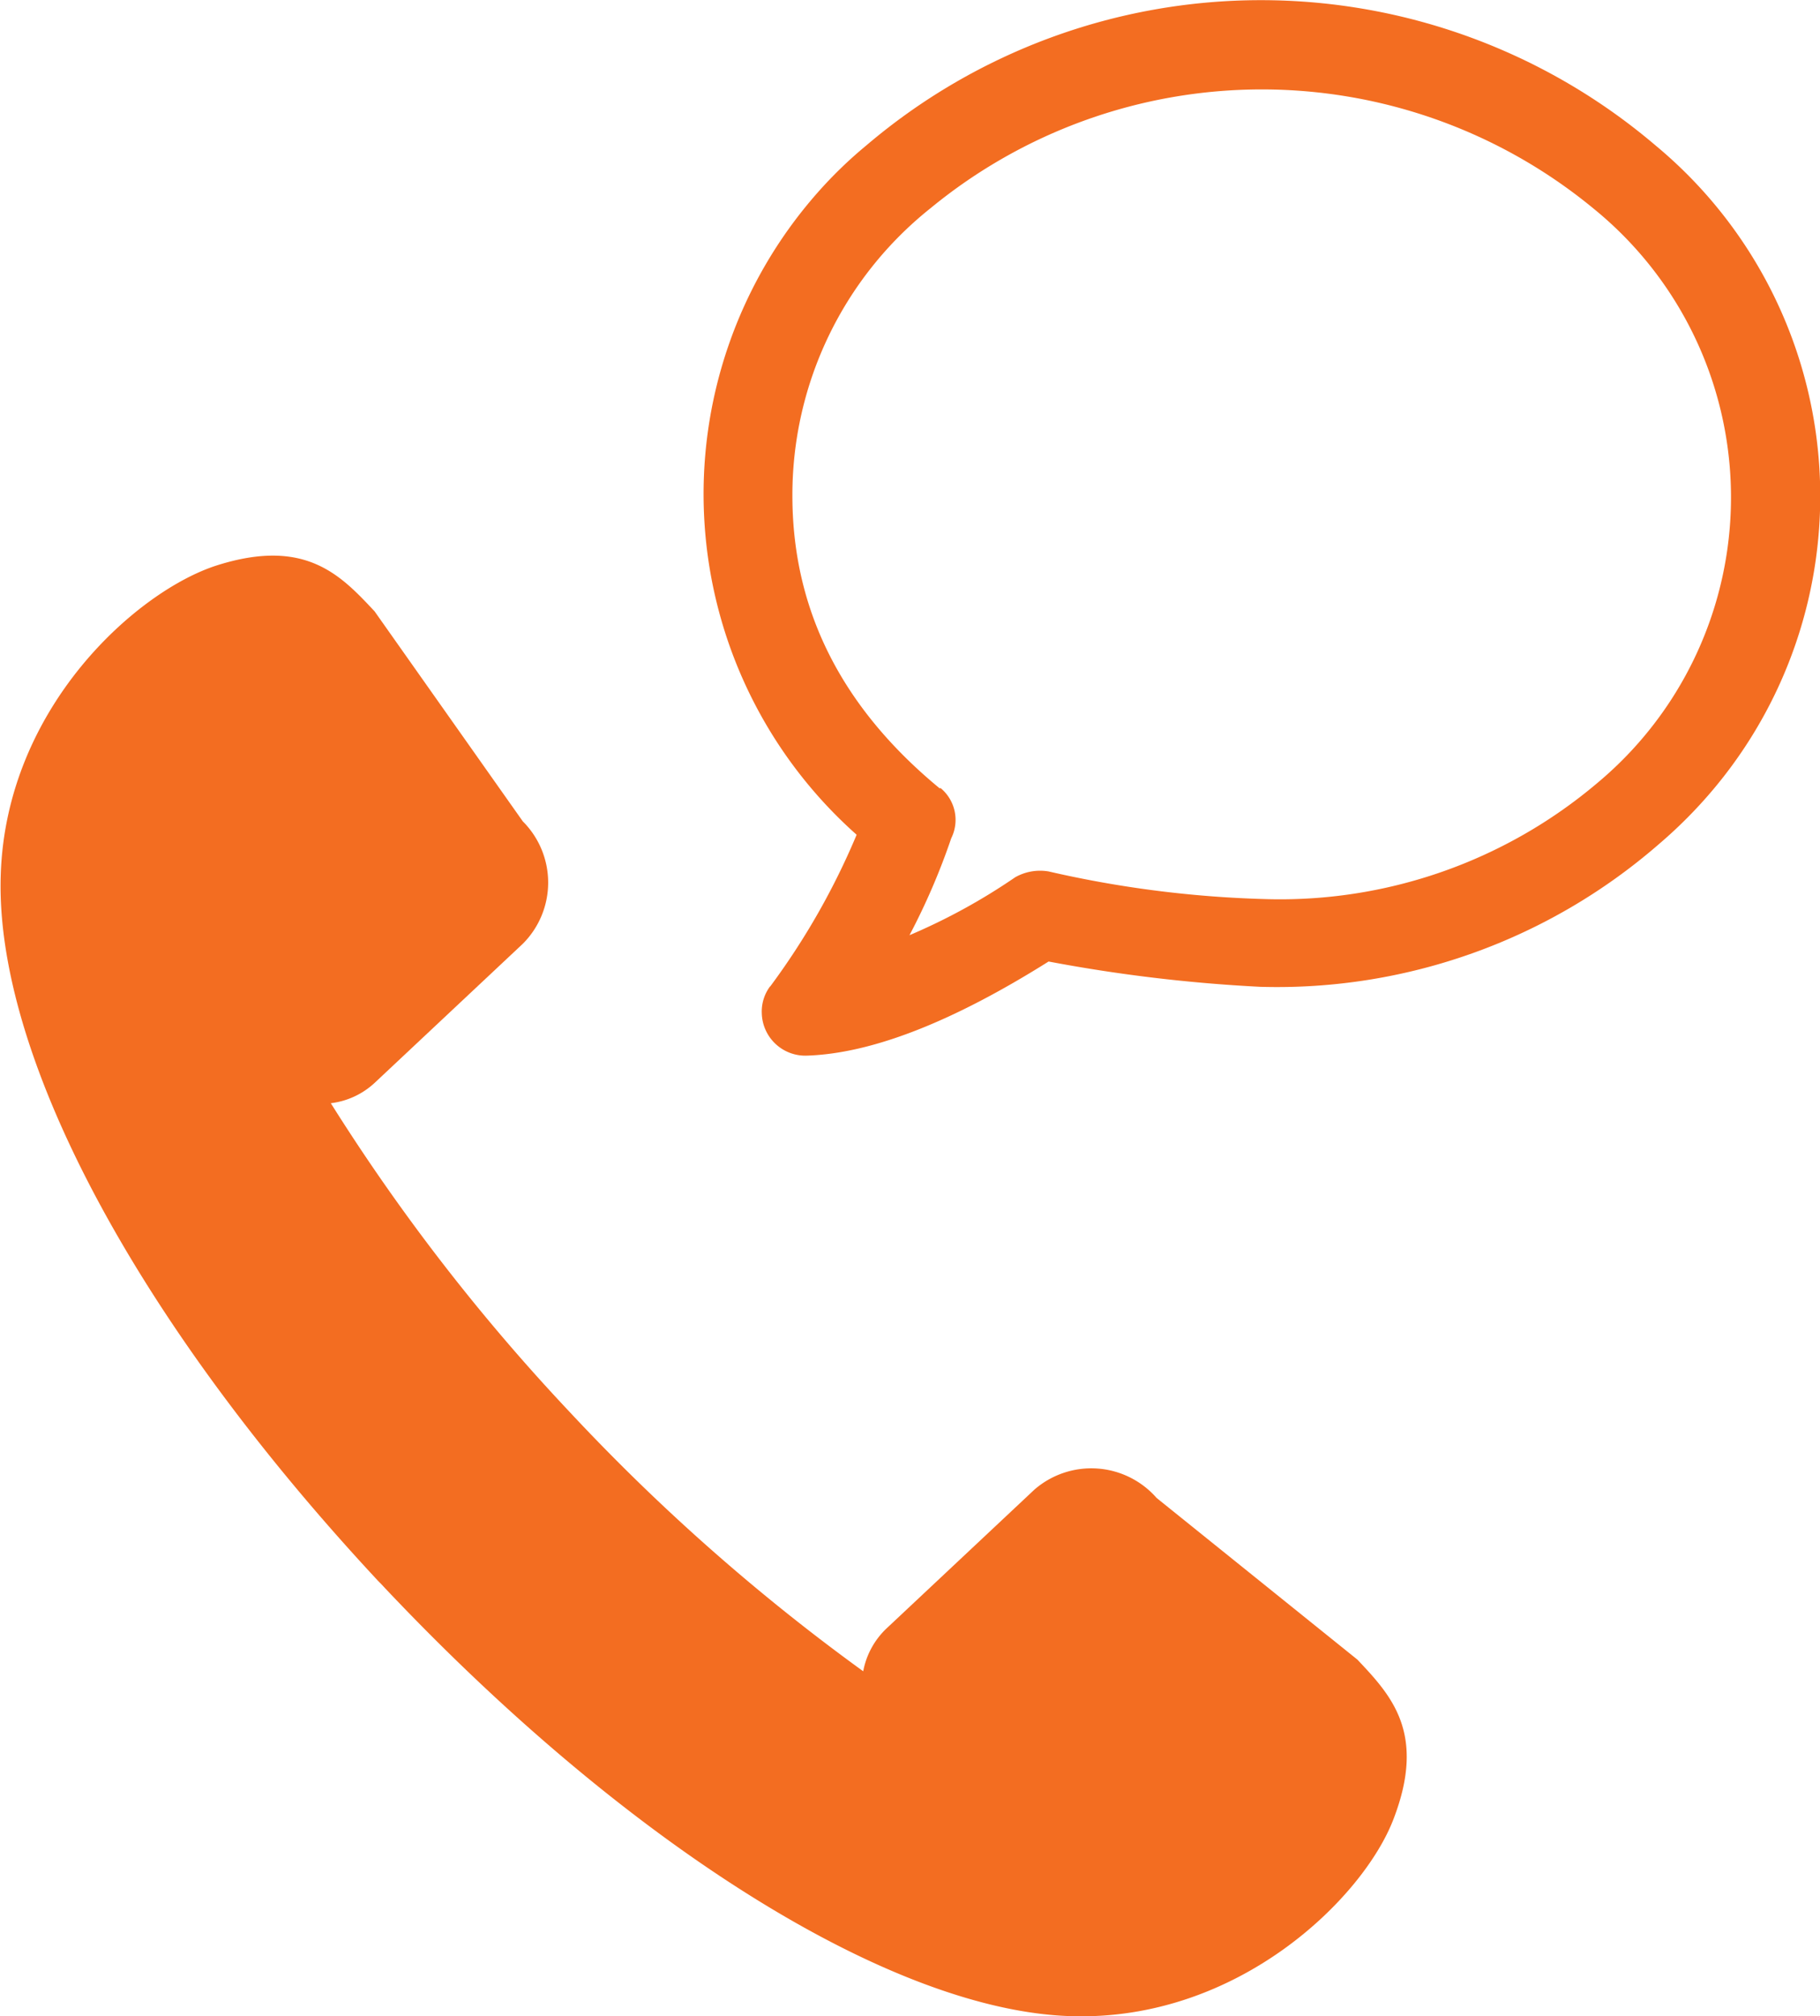 <svg id="Õ__1" data-name="Õº≤„_1" xmlns="http://www.w3.org/2000/svg" viewBox="0 0 71.96 79.68"><defs><style>.cls-1{fill:#f36d21;}</style></defs><title>TechnicalSupport</title><path class="cls-1" d="M362.52,243.52a3.43,3.43,0,0,0-4.83-.33l-5.84,5.48a3.12,3.12,0,0,0-.93,1.7,80.16,80.16,0,0,1-11.59-10.23l-.06.05.06-.05a79.25,79.25,0,0,1-9.46-12.22,3.09,3.09,0,0,0,1.75-.82l5.84-5.48a3.42,3.42,0,0,0,0-4.84l-5.86-8.3c-1.34-1.43-2.73-2.92-6.22-1.82-3.16,1-8.35,5.6-8.56,12.23-.24,7,5.21,17.49,14.93,27.92h0l.12.12.12.13h0c9.79,10.37,20.17,16.73,27.14,16.94,6.63.21,11.56-4.68,12.75-7.77,1.32-3.41-.08-4.9-1.42-6.32Z" transform="translate(-316.79 -184.32)"/><path id="w" class="cls-1" d="M347.24,223.31a28.6,28.6,0,0,0,3.42-6,18,18,0,0,1-1.55-25.37,17.05,17.05,0,0,1,1.93-1.87,24.07,24.07,0,0,1,31.21,0,18,18,0,0,1,2.32,25.4,18.46,18.46,0,0,1-2.2,2.22,23,23,0,0,1-15.75,5.63,61.84,61.84,0,0,1-8.37-1q-5.73,3.6-9.57,3.72a1.72,1.72,0,0,1-1.77-1.67,1.66,1.66,0,0,1,.33-1.07Zm6.72-7.86a1.63,1.63,0,0,1,.44,2,26.48,26.48,0,0,1-1.65,3.83,23.9,23.9,0,0,0,4.18-2.29,2,2,0,0,1,1.32-.23,43.28,43.28,0,0,0,8.48,1.09,19.42,19.42,0,0,0,13.21-4.58,14.7,14.7,0,0,0-.16-22.72,20.62,20.62,0,0,0-26.2,0,14.49,14.49,0,0,0-5.46,11.36q0,6.78,5.84,11.58Z" transform="translate(-316.79 -184.32)"/></svg>